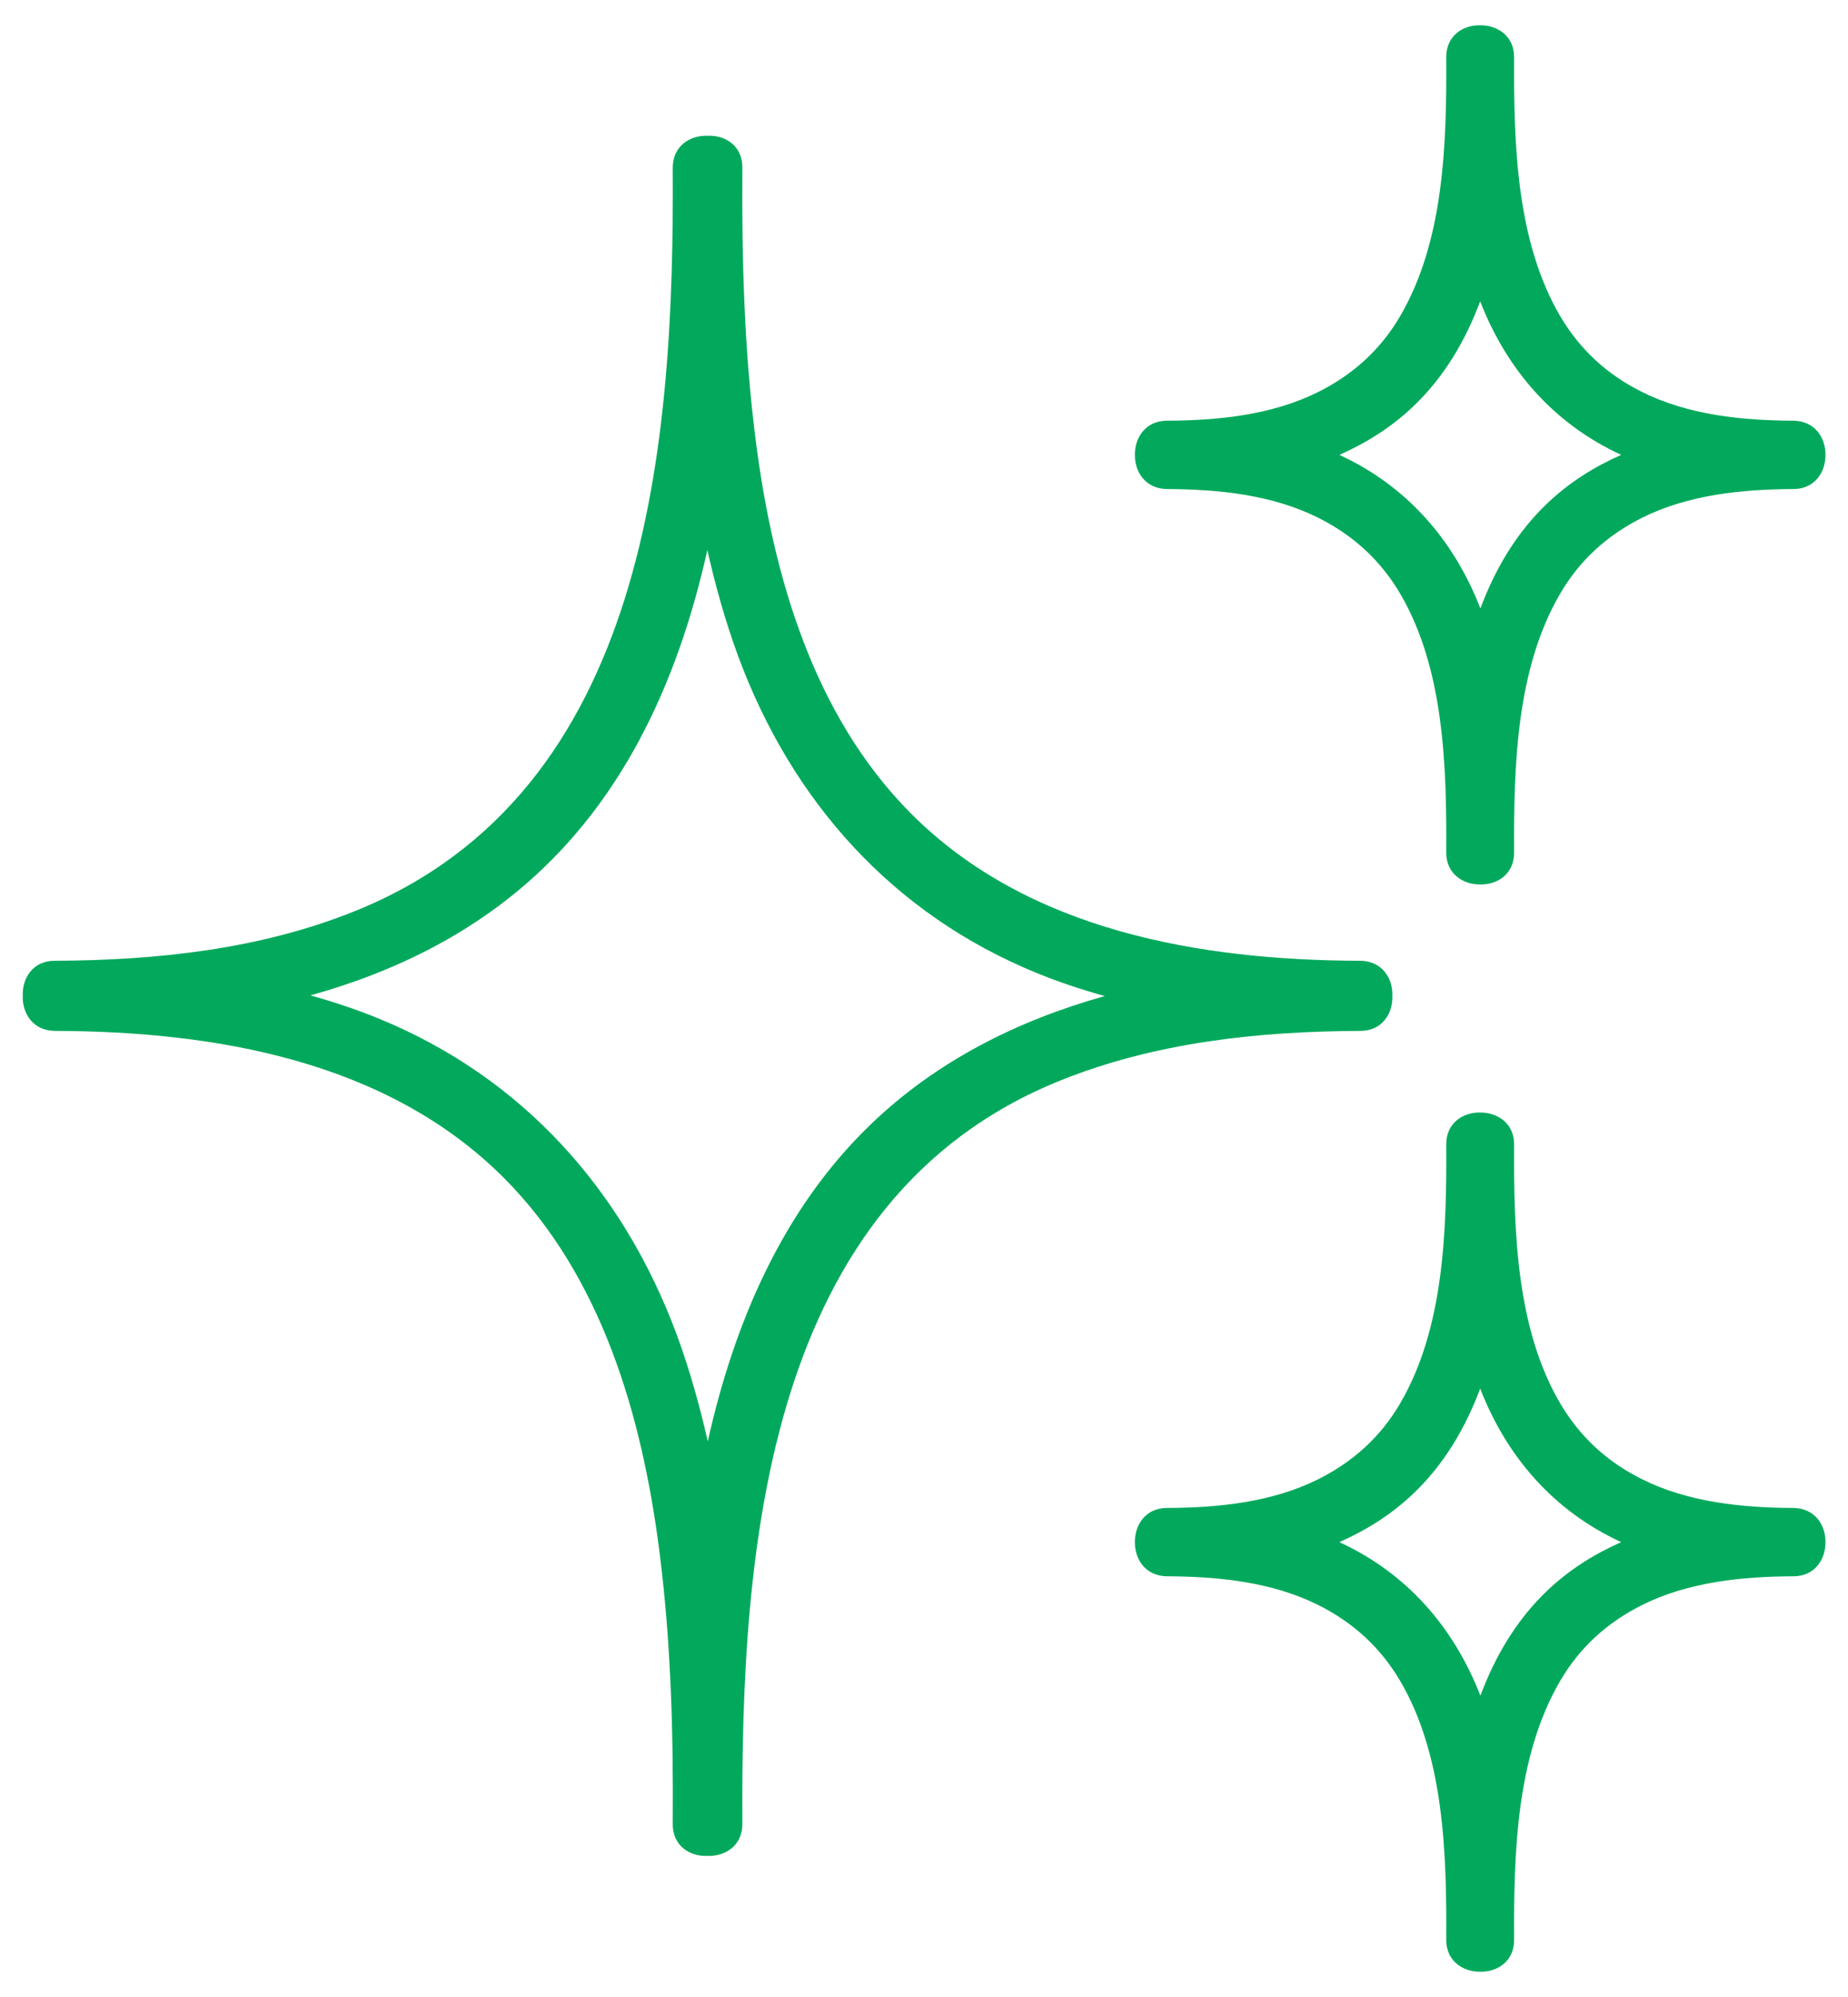 <svg width="50" height="54" viewBox="0 0 50 54" fill="none" xmlns="http://www.w3.org/2000/svg">
                              <path d="M37.672 26.928C37.69 26.466 37.402 25.986 36.808 25.98C32.488 25.968 27.826 25.182 24.652 22.002C22.006 19.35 20.92 15.57 20.452 11.946C20.134 9.492 20.068 7.008 20.086 4.536C20.092 3.936 19.612 3.648 19.144 3.672C18.682 3.654 18.202 3.936 18.202 4.536C18.244 11.958 17.584 21.426 9.604 24.636C7.03 25.674 4.234 25.968 1.48 25.98C0.88 25.98 0.598 26.46 0.616 26.928C0.598 27.39 0.886 27.87 1.48 27.876C5.8 27.888 10.462 28.674 13.636 31.854C16.282 34.506 17.368 38.286 17.836 41.91C18.154 44.364 18.22 46.848 18.202 49.32C18.196 49.92 18.676 50.208 19.144 50.184C19.606 50.202 20.086 49.92 20.086 49.32C20.044 41.898 20.704 32.43 28.684 29.22C31.258 28.182 34.054 27.888 36.808 27.876C37.402 27.876 37.69 27.396 37.672 26.928ZM23.536 30.426C21.16 32.724 19.858 35.796 19.15 38.976C18.928 37.998 18.658 37.032 18.31 36.09C16.858 32.178 14.134 29.13 10.24 27.54C9.64 27.294 9.022 27.09 8.398 26.916C10.75 26.262 12.952 25.17 14.752 23.424C17.128 21.126 18.43 18.054 19.138 14.874C19.36 15.852 19.63 16.818 19.978 17.76C21.43 21.672 24.154 24.72 28.048 26.31C28.648 26.556 29.266 26.76 29.89 26.934C27.538 27.594 25.336 28.686 23.536 30.426Z" fill="#02a95c" />
                              <path d="M48.52 11.376C47.14 11.37 45.688 11.226 44.434 10.602C43.474 10.128 42.742 9.444 42.214 8.55C41.026 6.528 40.954 3.9 40.966 1.554C40.972 0.966 40.504 0.678 40.048 0.684C39.592 0.672 39.124 0.96 39.13 1.554C39.142 3.9 39.07 6.522 37.882 8.55C37.36 9.444 36.622 10.122 35.662 10.602C34.408 11.226 32.956 11.37 31.576 11.376C30.988 11.376 30.7 11.844 30.706 12.3C30.7 12.756 30.988 13.218 31.576 13.224C32.956 13.23 34.408 13.374 35.662 13.998C36.622 14.478 37.354 15.156 37.882 16.05C39.07 18.072 39.142 20.7 39.13 23.046C39.124 23.634 39.592 23.922 40.048 23.916C40.504 23.928 40.972 23.64 40.966 23.046C40.954 20.7 41.026 18.078 42.214 16.05C42.736 15.156 43.474 14.478 44.434 13.998C45.688 13.374 47.14 13.23 48.52 13.224C49.108 13.224 49.396 12.756 49.39 12.3C49.396 11.844 49.108 11.382 48.52 11.376ZM41.848 13.626C41.02 14.418 40.45 15.396 40.054 16.452C39.328 14.586 38.05 13.134 36.238 12.3C36.97 11.976 37.654 11.55 38.254 10.974C39.082 10.182 39.652 9.204 40.048 8.148C40.774 10.014 42.052 11.466 43.864 12.3C43.132 12.624 42.448 13.05 41.848 13.626Z" fill="#02a95c" />
                              <path d="M48.52 40.776C47.14 40.77 45.688 40.626 44.434 40.002C43.474 39.528 42.742 38.844 42.214 37.95C41.026 35.928 40.954 33.3 40.966 30.954C40.972 30.366 40.504 30.078 40.048 30.084C39.592 30.072 39.124 30.36 39.13 30.954C39.142 33.3 39.07 35.922 37.882 37.95C37.36 38.844 36.622 39.522 35.662 40.002C34.408 40.626 32.956 40.77 31.576 40.776C30.988 40.776 30.7 41.244 30.706 41.7C30.7 42.156 30.988 42.618 31.576 42.624C32.956 42.63 34.408 42.774 35.662 43.398C36.622 43.878 37.354 44.556 37.882 45.45C39.07 47.472 39.142 50.1 39.13 52.446C39.124 53.034 39.592 53.322 40.048 53.316C40.504 53.328 40.972 53.04 40.966 52.446C40.954 50.1 41.026 47.478 42.214 45.45C42.736 44.556 43.474 43.878 44.434 43.398C45.688 42.774 47.14 42.63 48.52 42.624C49.108 42.624 49.396 42.156 49.39 41.7C49.396 41.244 49.108 40.782 48.52 40.776ZM41.848 43.026C41.02 43.818 40.45 44.796 40.054 45.852C39.328 43.986 38.05 42.534 36.238 41.7C36.97 41.376 37.654 40.95 38.254 40.374C39.082 39.582 39.652 38.604 40.048 37.548C40.774 39.414 42.052 40.866 43.864 41.7C43.132 42.024 42.448 42.45 41.848 43.026Z" fill="#02a95c" />
                           </svg>